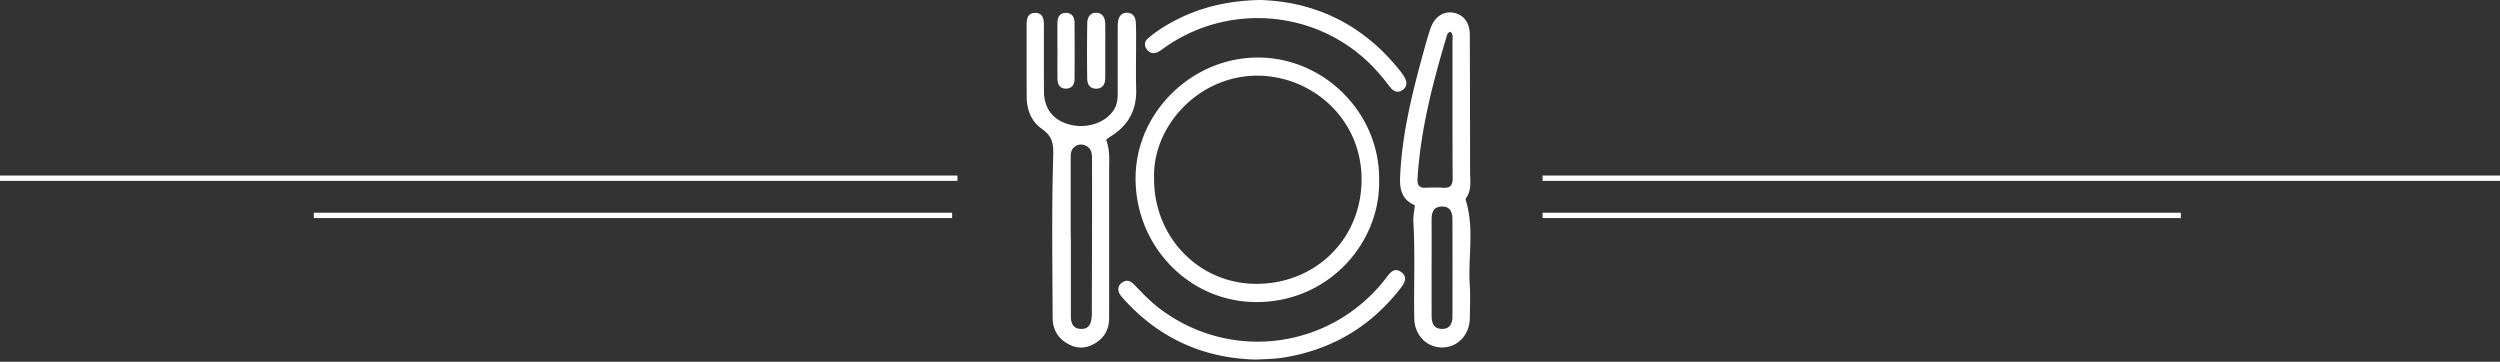 <svg width="470" height="68" viewBox="0 0 470 68" fill="none" xmlns="http://www.w3.org/2000/svg">
    <rect x="0" y="0" width="470" height="68" fill="#333333" stroke="none"/>
    <path d="M259.274 33.89c.26 11.695-9.433 22.944-23.144 22.897-12.736-.044-22.861-10.733-22.639-23.643.211-12.292 10.867-22.501 23.304-22.326 12.44.175 22.678 10.683 22.479 23.072zm-42.302-.349c-.085 10.963 8.352 19.738 19.059 19.821 11.264.088 20.071-8.471 19.943-19.883-.126-11.19-9.247-19.054-19.235-19.249-11.264-.218-20.131 9.463-19.767 19.311zM207.955 26.269c.743 1.965.564 3.902.565 5.821.004 9.248-.004 18.496-.004 27.744 0 2.272-1.069 3.907-3.044 4.928-1.915.99-3.753.649-5.436-.592-1.482-1.092-2.135-2.671-2.141-4.441-.036-10.155-.198-20.316.11-30.462.073-2.391-.232-3.721-2.181-5.078-1.923-1.34-2.791-3.544-2.806-5.948-.027-4.539-.006-9.078-.018-13.617-.003-1.127.245-2.168 1.561-2.199 1.424-.034 1.696 1.045 1.694 2.241-.008 4.142-.009 8.284.002 12.425.009 3.253 1.63 5.424 4.66 6.283 3.291.933 6.932-.251 8.494-2.732.605-.961.72-2.006.718-3.1-.007-3.972-.003-7.943.001-11.915.001-.51-.016-1.026.054-1.529.129-.927.603-1.666 1.599-1.701 1.088-.038 1.672.707 1.741 1.718.093 1.356.055 2.721.058 4.083.006 2.837-.07 5.676.018 8.51.122 3.946-1.47 6.902-4.821 8.946-.237.145-.449.333-.824.615zm-6.663 18.205h.031c0 4.99.002 9.98-.001 14.971-.001 1.361.447 2.398 1.993 2.395 1.489-.003 1.825-1.111 1.927-2.325.043-.507.022-1.02.023-1.53.016-6.067.035-12.135.044-18.202.005-3.402.001-6.805-.015-10.207-.005-.959-.285-1.828-1.251-2.228-.72-.299-1.462-.218-2.082.304-.745.628-.667 1.516-.668 2.365-.003 4.818-.001 9.637-.001 14.457zM265.987 38.582c-2.355-.989-2.861-2.883-2.771-5.168.316-7.999 2.223-15.696 4.327-23.359.435-1.586.872-3.174 1.401-4.73.721-2.121 2.392-3.248 4.209-2.951 1.979.324 3.165 1.843 3.173 4.18.031 8.566.044 17.132.05 25.698.001 1.679.354 3.419-.735 4.945a.629.629 0 0 0-.07.486c1.634 5.222.406 10.579.74 15.862.132 2.091.043 4.197.013 6.296-.045 3.158-2.357 5.535-5.289 5.481-2.9-.053-5.096-2.357-5.152-5.45-.11-6.067.174-12.137-.169-18.204-.053-.949.162-1.913.273-3.086zm6.729-32.603c-.594.134-.664.568-.77.927-2.599 8.746-4.909 17.551-5.449 26.719-.067 1.134.286 1.726 1.505 1.674 1.074-.046 2.155-.075 3.226-.001 1.372.096 1.882-.391 1.873-1.832-.055-8.606-.022-17.213-.033-25.819-.001-.539.171-1.137-.352-1.668zm-3.575 44.346c0 3.007-.006 6.015.003 9.022.004 1.311.358 2.457 1.92 2.488 1.557.03 1.999-1.075 2.001-2.404.012-6.071.014-12.143-.006-18.215-.004-1.316-.433-2.433-2.009-2.391-1.556.042-1.918 1.134-1.912 2.477.015 3.009.005 6.016.003 9.023z" fill="#fff"/>
    <path d="M236.086 67.598c-9.773-.233-18.227-3.976-24.949-11.509-.416-.467-.841-.948-.88-1.612-.041-.701.337-1.186.929-1.499.788-.417 1.431-.091 1.982.476 1.502 1.545 2.972 3.117 4.693 4.438 13.332 10.232 32.195 7.838 42.559-5.417.105-.134.203-.273.306-.409.685-.907 1.468-1.791 2.67-.937 1.271.903.725 1.995-.015 2.955-5.425 7.047-12.51 11.393-21.262 13.002a23.44 23.44 0 0 1-2.358.324c-1.13.091-2.264.12-3.675.188zM236.954 0c10.487.324 19.488 4.729 26.341 13.425.245.311.474.638.678.978.559.931.668 1.862-.337 2.54-.952.643-1.724.177-2.337-.624-1.517-1.984-3.133-3.863-5.027-5.516-10.444-9.114-25.984-9.898-37.341-1.847-.416.295-.822.62-1.277.838-.827.394-1.565.189-2.092-.558-.501-.711-.385-1.465.236-1.994a23.962 23.962 0 0 1 2.87-2.111C224.095 1.75 230.042.121 236.954 0zM207.788 9.636c-.002 1.701.02 3.402-.01 5.102-.019 1.086-.47 1.918-1.682 1.931-1.231.013-1.693-.867-1.705-1.919-.04-3.457-.04-6.916.011-10.373.015-1.036.486-1.993 1.68-1.971 1.266.023 1.687.993 1.702 2.127.022 1.701.005 3.402.004 5.103zM198.793 9.428c0-1.7-.003-3.401.001-5.101.002-1.029.399-1.849 1.507-1.901 1.207-.056 1.706.789 1.715 1.879.027 3.514.023 7.028.002 10.542-.006 1.032-.489 1.801-1.602 1.812-1.121.011-1.594-.75-1.608-1.79-.024-1.813-.007-3.627-.007-5.441h-.008zM0 33h180v1H0zM59 40h120v1H59zM290 33h180v1H290zM290 40h120v1H290z" fill="#fff"/>
</svg>
